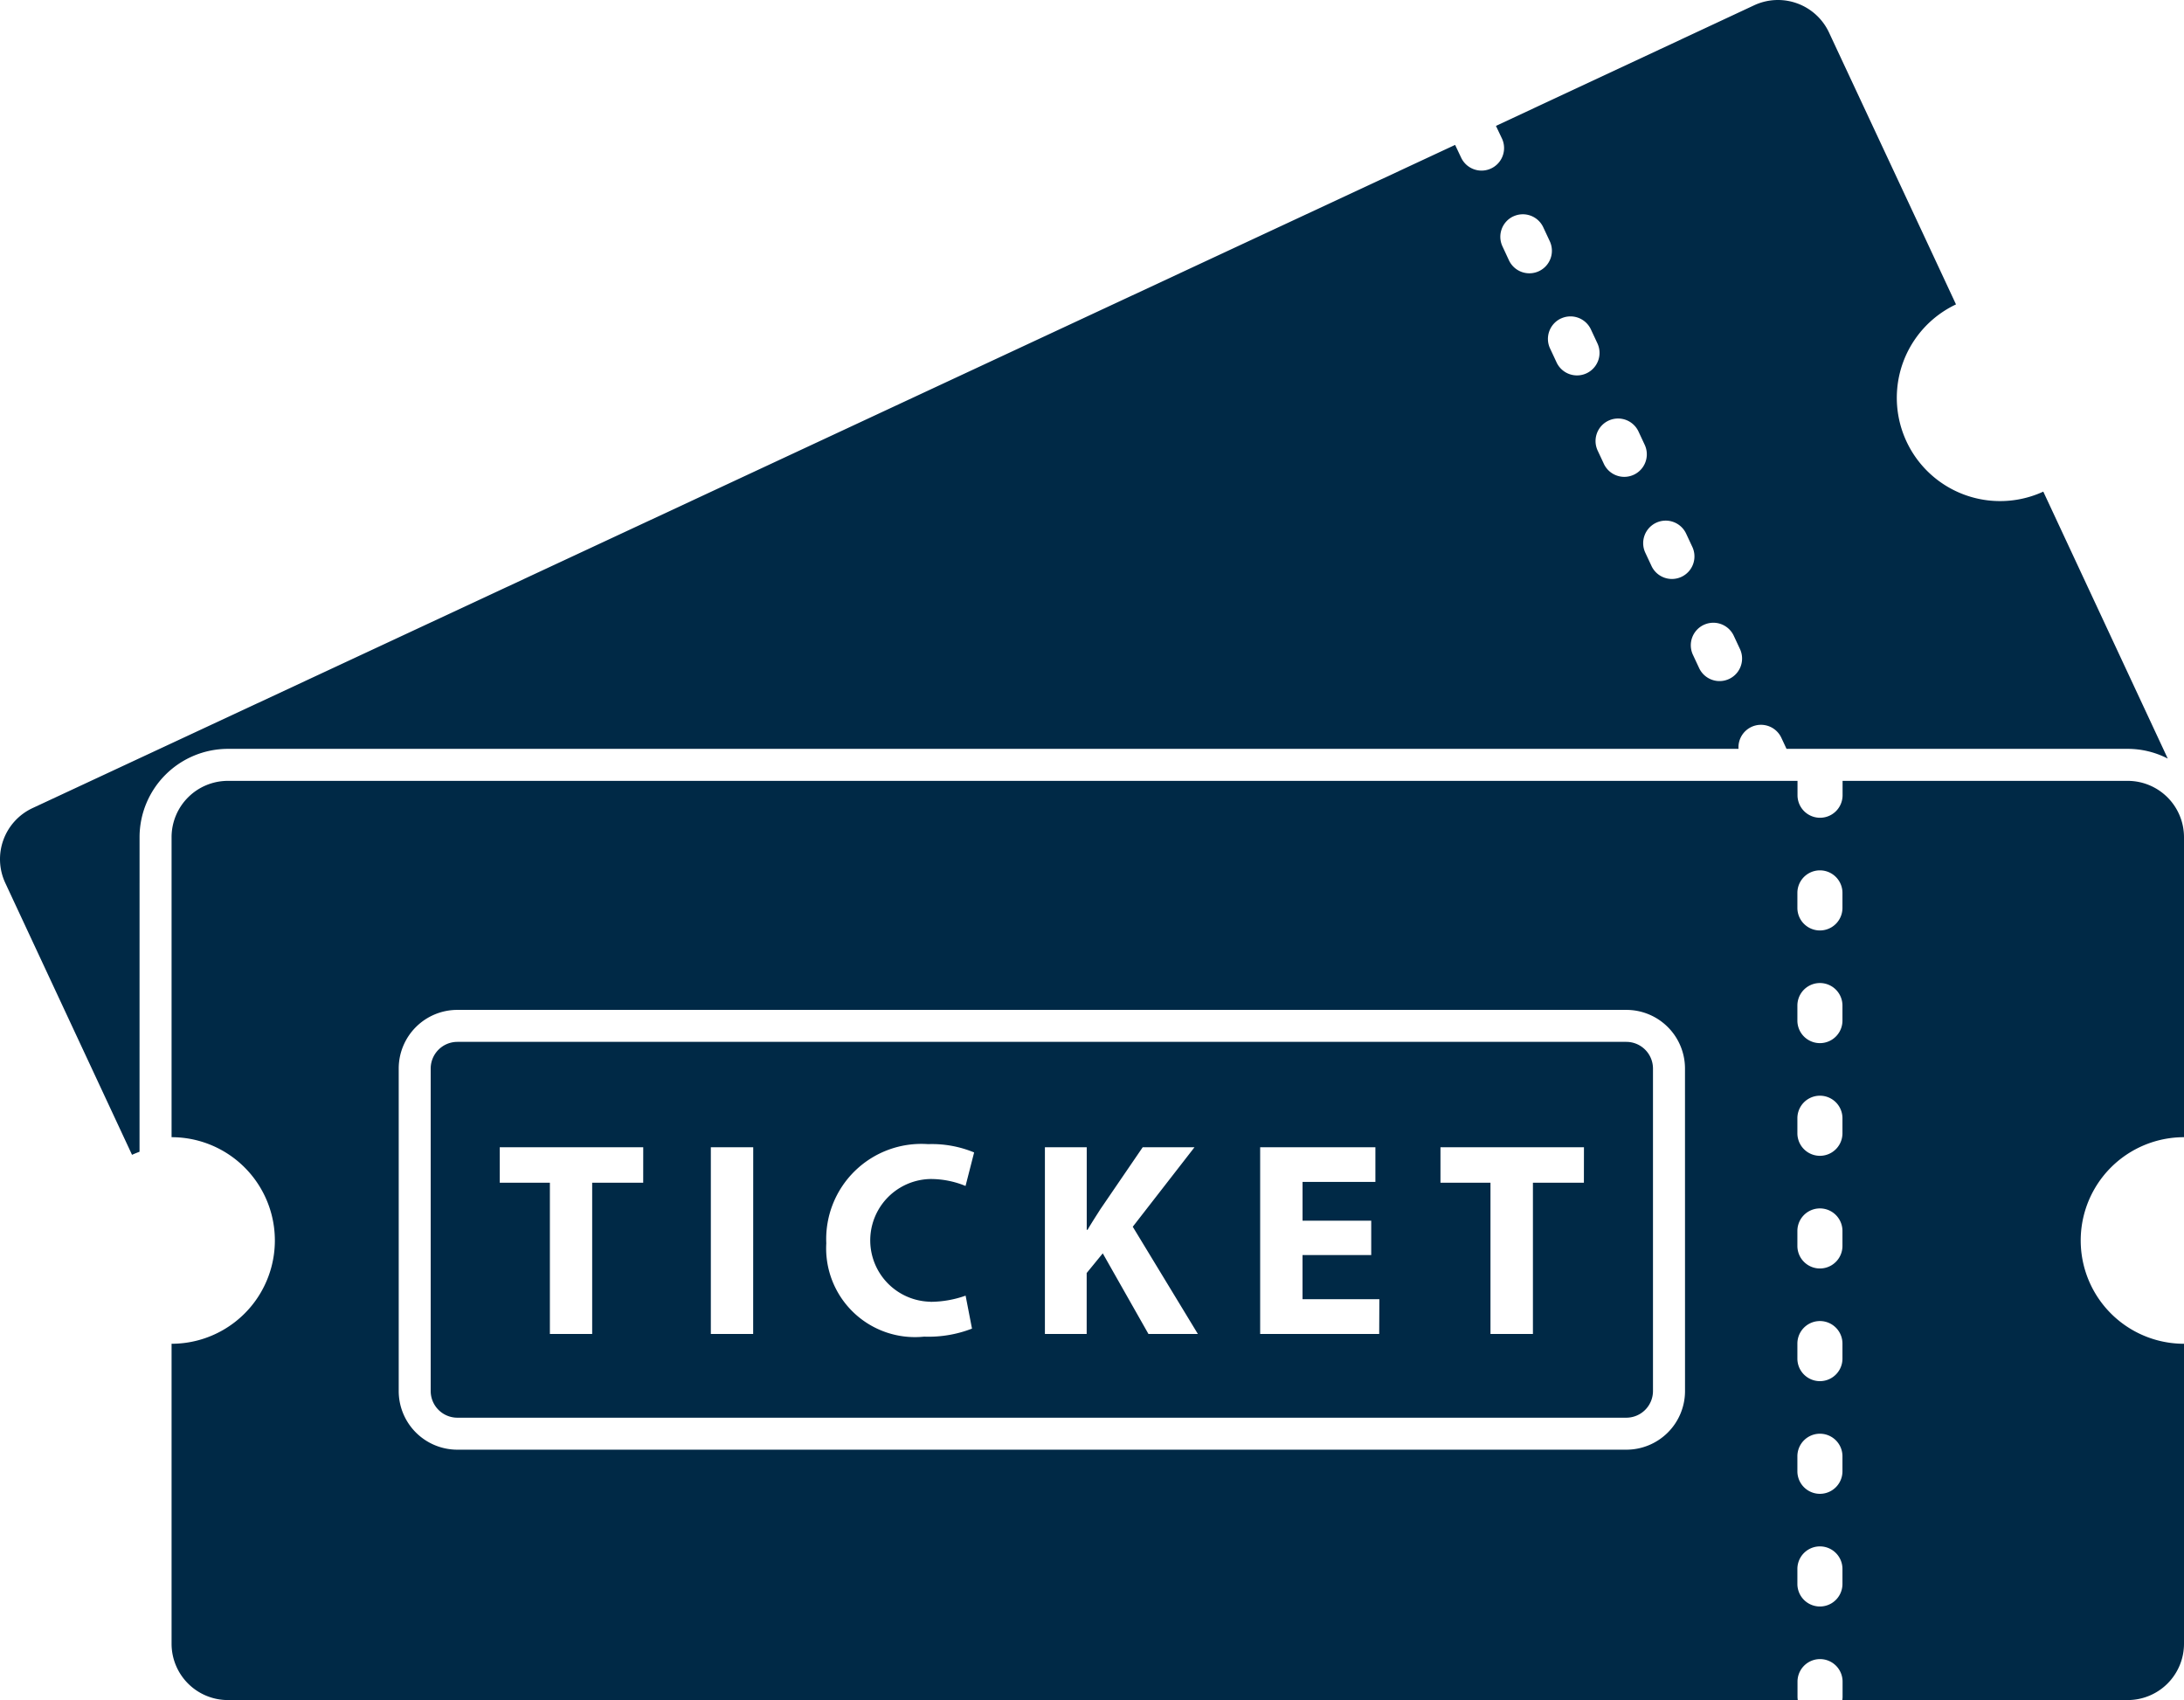 <svg xmlns="http://www.w3.org/2000/svg" width="70.749" height="55.073" viewBox="0 0 70.749 55.073">
  <g id="グループ_126" data-name="グループ 126" transform="translate(0 0)">
    <path id="パス_100" data-name="パス 100" d="M34.521,72.543a2.865,2.865,0,0,1,2.862-2.862H86.318a.729.729,0,0,1,1.389-.356l.166.356H98.923a2.836,2.836,0,0,1,1.3.315l-.176-.378-2.828-6.065-1.028-2.205a3.346,3.346,0,0,1-2.828-6.065l-1.028-2.205L89.5,47.012l-.25-.536a1.825,1.825,0,0,0-2.425-.883L78.46,49.5l.2.421a.73.73,0,0,1-1.323.617l-.2-.422L31.054,71.6a1.825,1.825,0,0,0-.883,2.425l.25.537,2.828,6.065,1.028,2.205c.08-.037.161-.068.243-.1Zm50.673-6.879a.73.73,0,0,1,.97.353l.206.441a.73.73,0,0,1-1.323.617l-.206-.441A.73.73,0,0,1,85.193,65.664Zm-1.543-3.308a.73.73,0,0,1,.97.353l.206.441a.73.73,0,0,1-1.323.617l-.206-.441A.73.73,0,0,1,83.651,62.356Zm-1.543-3.308a.73.73,0,0,1,.97.353l.206.441a.73.73,0,0,1-1.323.617l-.206-.441A.73.73,0,0,1,82.108,59.048Zm-1.542-3.308a.73.73,0,0,1,.97.353l.206.441a.73.73,0,1,1-1.323.617l-.206-.441A.73.73,0,0,1,80.566,55.739Zm-1.543-3.308a.73.73,0,0,1,.97.353l.206.441a.73.73,0,1,1-1.323.617L78.67,53.4A.73.73,0,0,1,79.023,52.431Z" transform="translate(-30 -45.422)" fill="#002946"/>
    <g id="グループ_125" data-name="グループ 125" transform="translate(5.558 25.296)">
      <path id="パス_101" data-name="パス 101" d="M108.292,113.357H99.057v.465a.73.73,0,0,1-1.46,0v-.465H46.751a1.825,1.825,0,0,0-1.825,1.825V124.9a3.346,3.346,0,0,1,0,6.692v9.717a1.825,1.825,0,0,0,1.825,1.825H97.606a.712.712,0,0,1-.009-.11v-.487a.73.73,0,0,1,1.46,0v.487a.713.713,0,0,1-.009.11h9.244a1.825,1.825,0,0,0,1.825-1.825v-9.717a3.346,3.346,0,0,1,0-6.692v-9.717A1.825,1.825,0,0,0,108.292,113.357ZM93.953,133.123a1.9,1.9,0,0,1-1.9,1.9H54.184a1.9,1.9,0,0,1-1.9-1.9V122.676a1.9,1.9,0,0,1,1.9-1.9H92.052a1.9,1.9,0,0,1,1.9,1.9Zm5.1,6.25a.73.73,0,0,1-1.46,0v-.487a.73.73,0,1,1,1.46,0Zm0-3.65a.73.73,0,0,1-1.46,0v-.487a.73.73,0,1,1,1.46,0Zm0-3.65a.73.73,0,1,1-1.46,0v-.487a.73.73,0,0,1,1.46,0Zm0-3.65a.73.73,0,1,1-1.46,0v-.486a.73.73,0,1,1,1.46,0Zm0-3.65a.73.73,0,0,1-1.46,0v-.487a.73.73,0,1,1,1.46,0Zm0-3.65a.73.73,0,1,1-1.46,0v-.487a.73.73,0,0,1,1.46,0Zm0-3.65a.73.73,0,1,1-1.46,0v-.487a.73.73,0,0,1,1.46,0Z" transform="translate(-44.926 -113.357)" fill="#002946"/>
      <path id="パス_102" data-name="パス 102" d="M106.2,136.063H68.333a.865.865,0,0,0-.864.864v10.447a.865.865,0,0,0,.864.864H106.2a.865.865,0,0,0,.864-.864V136.927A.865.865,0,0,0,106.2,136.063Zm-31.847,4.562H72.7v4.9H71.33v-4.9H69.706v-1.148h4.648Zm3.562,4.9H76.544v-6.048h1.373Zm5.743-1.041a3.419,3.419,0,0,0,1.139-.2l.207,1.068a3.894,3.894,0,0,1-1.552.26,2.876,2.876,0,0,1-3.168-3.024,3.083,3.083,0,0,1,3.3-3.212,3.567,3.567,0,0,1,1.489.269l-.278,1.086a2.954,2.954,0,0,0-1.148-.225,1.988,1.988,0,0,0,.009,3.975Zm7.062,1.041-1.48-2.611-.521.637v1.974H87.366v-6.048h1.355v2.674h.027c.135-.233.278-.449.413-.664l1.373-2.01h1.678l-2,2.575,2.109,3.473Zm7.475,0H94.339v-6.048h3.733V140.6h-2.36v1.256h2.225v1.113H95.711V144.4H98.2Zm6.631-4.9h-1.651v4.9H101.8v-4.9H100.18v-1.148h4.648Z" transform="translate(-59.075 -127.608)" fill="#002946"/>
    </g>
  </g>
</svg>
